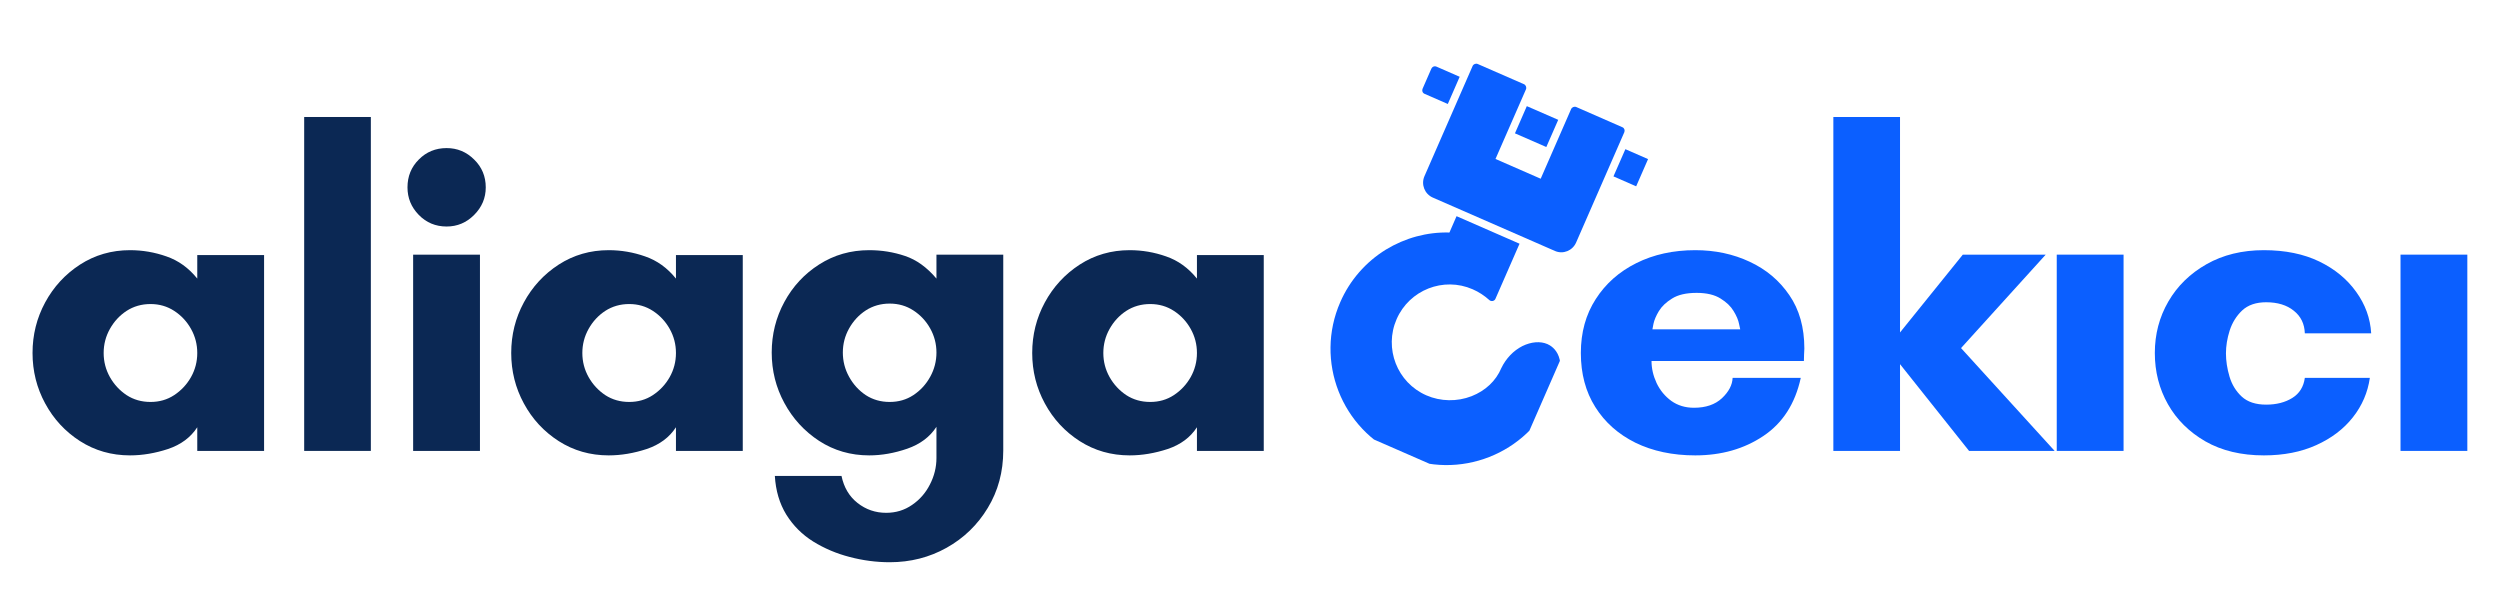 <svg xmlns="http://www.w3.org/2000/svg" xmlns:xlink="http://www.w3.org/1999/xlink" width="350" zoomAndPan="magnify" viewBox="0 0 262.5 63.75" height="85" preserveAspectRatio="xMidYMid meet" version="1.0"><defs><g/><clipPath id="6aa008be5e"><path d="M 30 0.629 L 126.84 0.629 L 126.84 57.289 L 30 57.289 Z M 30 0.629 " clip-rule="nonzero"/></clipPath><clipPath id="ba47359922"><rect x="0" width="97" y="0" height="58"/></clipPath><clipPath id="91fedbb6c5"><path d="M 5 20 L 30 20 L 30 47 L 5 47 Z M 5 20 " clip-rule="nonzero"/></clipPath><clipPath id="57b55ccaf5"><path d="M 17.258 3 L 39.848 12.871 L 23.629 49.988 L 1.039 40.117 Z M 17.258 3 " clip-rule="nonzero"/></clipPath><clipPath id="0e7a112b2f"><path d="M 17.258 3 L 39.848 12.871 L 23.629 49.988 L 1.039 40.117 Z M 17.258 3 " clip-rule="nonzero"/></clipPath><clipPath id="8c04b0d5e1"><path d="M 15 4 L 37 4 L 37 25 L 15 25 Z M 15 4 " clip-rule="nonzero"/></clipPath><clipPath id="e49ef8e2c6"><path d="M 17.258 3 L 39.848 12.871 L 23.629 49.988 L 1.039 40.117 Z M 17.258 3 " clip-rule="nonzero"/></clipPath><clipPath id="13897ec814"><path d="M 17.258 3 L 39.848 12.871 L 23.629 49.988 L 1.039 40.117 Z M 17.258 3 " clip-rule="nonzero"/></clipPath><clipPath id="4b7564f87b"><path d="M 15 4 L 40 4 L 40 18 L 15 18 Z M 15 4 " clip-rule="nonzero"/></clipPath><clipPath id="1c785fb1ff"><path d="M 17.258 3 L 39.848 12.871 L 23.629 49.988 L 1.039 40.117 Z M 17.258 3 " clip-rule="nonzero"/></clipPath><clipPath id="0b4cc90c91"><path d="M 17.258 3 L 39.848 12.871 L 23.629 49.988 L 1.039 40.117 Z M 17.258 3 " clip-rule="nonzero"/></clipPath><clipPath id="60a80a5270"><rect x="0" width="127" y="0" height="58"/></clipPath><clipPath id="5357004b27"><path d="M 80 24 L 105 24 L 105 57.289 L 80 57.289 Z M 80 24 " clip-rule="nonzero"/></clipPath><clipPath id="68452f3827"><rect x="0" width="134" y="0" height="58"/></clipPath></defs><g transform="matrix(1, 0, 0, 1, 134, 2)"><g clip-path="url(#60a80a5270)"><g clip-path="url(#6aa008be5e)"><g transform="matrix(1, 0, 0, 1, 30, 0)"><g clip-path="url(#ba47359922)"><g fill="#0b5fff" fill-opacity="1"><g transform="translate(0.348, 45.346)"><g><path d="M 9.156 -12.766 L 18.375 -12.766 C 18.375 -12.766 18.332 -12.957 18.25 -13.344 C 18.176 -13.738 17.988 -14.18 17.688 -14.672 C 17.395 -15.172 16.938 -15.613 16.312 -16 C 15.688 -16.395 14.848 -16.594 13.797 -16.594 C 12.703 -16.594 11.844 -16.395 11.219 -16 C 10.594 -15.613 10.129 -15.172 9.828 -14.672 C 9.535 -14.18 9.348 -13.738 9.266 -13.344 C 9.191 -12.957 9.156 -12.766 9.156 -12.766 Z M 25.109 -10.75 C 25.109 -10.531 25.098 -10.312 25.078 -10.094 C 25.066 -9.875 25.062 -9.656 25.062 -9.438 L 9.062 -9.438 C 9.062 -8.664 9.238 -7.895 9.594 -7.125 C 9.957 -6.363 10.473 -5.738 11.141 -5.25 C 11.816 -4.77 12.609 -4.531 13.516 -4.531 C 14.754 -4.531 15.734 -4.863 16.453 -5.531 C 17.172 -6.207 17.547 -6.922 17.578 -7.672 L 24.734 -7.672 C 24.141 -4.953 22.828 -2.914 20.797 -1.562 C 18.773 -0.207 16.395 0.469 13.656 0.469 C 11.281 0.469 9.188 0.023 7.375 -0.859 C 5.57 -1.754 4.164 -3.004 3.156 -4.609 C 2.145 -6.211 1.641 -8.102 1.641 -10.281 C 1.641 -12.438 2.16 -14.32 3.203 -15.938 C 4.242 -17.562 5.664 -18.82 7.469 -19.719 C 9.281 -20.625 11.344 -21.078 13.656 -21.078 C 15.738 -21.078 17.645 -20.672 19.375 -19.859 C 21.102 -19.055 22.488 -17.891 23.531 -16.359 C 24.582 -14.836 25.109 -12.969 25.109 -10.75 Z M 25.109 -10.75 "/></g></g></g><g fill="#0b5fff" fill-opacity="1"><g transform="translate(25.69, 45.346)"><g><path d="M 9.812 -9.109 L 9.812 0 L 2.812 0 L 2.812 -35.062 L 9.812 -35.062 L 9.812 -12.438 L 16.406 -20.609 L 25.109 -20.609 L 16.219 -10.797 L 26.047 0 L 17.062 0 Z M 9.812 -9.109 "/></g></g></g><g fill="#0b5fff" fill-opacity="1"><g transform="translate(48.927, 45.346)"><g><path d="M 10.047 0 L 3.031 0 L 3.031 -20.609 L 10.047 -20.609 Z M 10.047 0 "/></g></g></g><g fill="#0b5fff" fill-opacity="1"><g transform="translate(60.616, 45.346)"><g><path d="M 13.328 -15.609 C 12.266 -15.609 11.426 -15.32 10.812 -14.75 C 10.207 -14.176 9.77 -13.473 9.5 -12.641 C 9.238 -11.816 9.109 -11.016 9.109 -10.234 C 9.109 -9.453 9.234 -8.641 9.484 -7.797 C 9.734 -6.961 10.16 -6.266 10.766 -5.703 C 11.379 -5.141 12.234 -4.859 13.328 -4.859 C 14.41 -4.859 15.328 -5.094 16.078 -5.562 C 16.828 -6.031 17.266 -6.734 17.391 -7.672 L 24.219 -7.672 C 24 -6.141 23.406 -4.758 22.438 -3.531 C 21.469 -2.301 20.188 -1.328 18.594 -0.609 C 17.008 0.109 15.176 0.469 13.094 0.469 C 10.719 0.469 8.672 -0.02 6.953 -1 C 5.242 -1.988 3.93 -3.289 3.016 -4.906 C 2.098 -6.531 1.641 -8.32 1.641 -10.281 C 1.641 -12.25 2.113 -14.051 3.062 -15.688 C 4.008 -17.32 5.348 -18.629 7.078 -19.609 C 8.805 -20.586 10.812 -21.078 13.094 -21.078 C 15.332 -21.078 17.27 -20.68 18.906 -19.891 C 20.539 -19.098 21.832 -18.035 22.781 -16.703 C 23.738 -15.379 24.266 -13.926 24.359 -12.344 L 17.391 -12.344 C 17.359 -13.344 16.973 -14.133 16.234 -14.719 C 15.504 -15.312 14.535 -15.609 13.328 -15.609 Z M 13.328 -15.609 "/></g></g></g><g fill="#0b5fff" fill-opacity="1"><g transform="translate(85.023, 45.346)"><g><path d="M 10.047 0 L 3.031 0 L 3.031 -20.609 L 10.047 -20.609 Z M 10.047 0 "/></g></g></g></g></g></g><g clip-path="url(#91fedbb6c5)"><g clip-path="url(#57b55ccaf5)"><g clip-path="url(#0e7a112b2f)"><path fill="#0b5fff" d="M 13.016 45.812 C 6.84 43.117 4.031 35.898 6.727 29.727 C 7.734 27.418 9.41 25.508 11.52 24.207 C 13.551 22.977 15.836 22.352 18.191 22.414 L 18.938 20.699 L 25.551 23.59 L 23.016 29.387 C 22.969 29.496 22.855 29.578 22.738 29.605 C 22.598 29.625 22.457 29.59 22.367 29.496 C 21.859 29.039 21.273 28.652 20.633 28.375 C 17.559 27.031 13.984 28.449 12.648 31.504 C 11.305 34.578 12.691 38.168 15.77 39.512 C 17.262 40.164 19.004 40.191 20.52 39.598 C 21.969 39.027 23.074 37.996 23.641 36.645 C 24.133 35.633 24.906 34.82 25.848 34.34 C 26.781 33.883 27.73 33.805 28.48 34.129 C 29.07 34.387 30.848 35.531 29.113 39.508 C 26.414 45.68 19.188 48.512 13.016 45.812 Z M 13.016 45.812 " fill-opacity="1" fill-rule="evenodd"/></g></g></g><g clip-path="url(#8c04b0d5e1)"><g clip-path="url(#e49ef8e2c6)"><g clip-path="url(#13897ec814)"><path fill="#0b5fff" d="M 29.273 24.352 L 16.445 18.746 C 15.586 18.371 15.191 17.363 15.566 16.504 L 20.625 4.93 C 20.711 4.73 20.965 4.633 21.16 4.719 L 26.016 6.84 C 26.215 6.926 26.312 7.18 26.227 7.379 L 23.027 14.691 L 27.773 16.766 L 30.969 9.449 C 31.055 9.254 31.309 9.152 31.508 9.238 L 36.359 11.363 C 36.559 11.449 36.637 11.691 36.551 11.887 L 31.492 23.465 C 31.117 24.32 30.129 24.727 29.273 24.352 Z M 29.273 24.352 " fill-opacity="1" fill-rule="evenodd"/></g></g></g><g clip-path="url(#4b7564f87b)"><g clip-path="url(#1c785fb1ff)"><g clip-path="url(#0b4cc90c91)"><path fill="#0b5fff" d="M 18.02 8.918 L 15.578 7.852 C 15.359 7.758 15.285 7.516 15.371 7.316 L 16.293 5.207 C 16.379 5.012 16.609 4.902 16.828 4.996 L 19.266 6.062 Z M 37.852 17.586 L 35.414 16.52 L 36.664 13.664 L 39.102 14.73 C 39.297 14.816 39.398 15.07 39.312 15.266 L 38.391 17.375 C 38.305 17.574 38.051 17.672 37.852 17.586 Z M 28.363 13.438 L 25.07 12 L 26.316 9.145 L 29.613 10.582 Z M 28.363 13.438 " fill-opacity="1" fill-rule="evenodd"/></g></g></g></g></g><g transform="matrix(1, 0, 0, 1, 1, 2)"><g clip-path="url(#68452f3827)"><g fill="#0b2854" fill-opacity="1"><g transform="translate(0.775, 45.346)"><g><path d="M 18.938 -10.281 C 18.938 -11.188 18.719 -12.031 18.281 -12.812 C 17.844 -13.594 17.254 -14.223 16.516 -14.703 C 15.785 -15.18 14.957 -15.422 14.031 -15.422 C 13.094 -15.422 12.254 -15.18 11.516 -14.703 C 10.785 -14.223 10.203 -13.594 9.766 -12.812 C 9.328 -12.031 9.109 -11.188 9.109 -10.281 C 9.109 -9.375 9.328 -8.531 9.766 -7.75 C 10.203 -6.977 10.785 -6.348 11.516 -5.859 C 12.254 -5.379 13.094 -5.141 14.031 -5.141 C 14.957 -5.141 15.785 -5.379 16.516 -5.859 C 17.254 -6.348 17.844 -6.977 18.281 -7.75 C 18.719 -8.531 18.938 -9.375 18.938 -10.281 Z M 25.953 -20.562 L 25.953 0 L 18.938 0 L 18.938 -2.484 C 18.25 -1.422 17.227 -0.66 15.875 -0.203 C 14.52 0.242 13.188 0.469 11.875 0.469 C 9.938 0.469 8.188 -0.031 6.625 -1.031 C 5.07 -2.031 3.852 -3.348 2.969 -4.984 C 2.082 -6.617 1.641 -8.383 1.641 -10.281 C 1.641 -12.188 2.082 -13.957 2.969 -15.594 C 3.852 -17.227 5.07 -18.551 6.625 -19.562 C 8.188 -20.57 9.938 -21.078 11.875 -21.078 C 13.188 -21.078 14.461 -20.859 15.703 -20.422 C 16.953 -19.992 18.031 -19.219 18.938 -18.094 L 18.938 -20.562 Z M 25.953 -20.562 "/></g></g></g><g fill="#0b2854" fill-opacity="1"><g transform="translate(28.127, 45.346)"><g><path d="M 9.812 0 L 2.812 0 L 2.812 -35.062 L 9.812 -35.062 Z M 9.812 0 "/></g></g></g><g fill="#0b2854" fill-opacity="1"><g transform="translate(39.348, 45.346)"><g><path d="M 2.438 -27.672 C 2.438 -28.828 2.832 -29.801 3.625 -30.594 C 4.414 -31.395 5.391 -31.797 6.547 -31.797 C 7.672 -31.797 8.633 -31.395 9.438 -30.594 C 10.25 -29.801 10.656 -28.828 10.656 -27.672 C 10.656 -26.555 10.25 -25.594 9.438 -24.781 C 8.633 -23.969 7.672 -23.562 6.547 -23.562 C 5.391 -23.562 4.414 -23.969 3.625 -24.781 C 2.832 -25.594 2.438 -26.555 2.438 -27.672 Z M 10.047 0 L 3.031 0 L 3.031 -20.609 L 10.047 -20.609 Z M 10.047 0 "/></g></g></g><g fill="#0b2854" fill-opacity="1"><g transform="translate(51.037, 45.346)"><g><path d="M 18.938 -10.281 C 18.938 -11.188 18.719 -12.031 18.281 -12.812 C 17.844 -13.594 17.254 -14.223 16.516 -14.703 C 15.785 -15.18 14.957 -15.422 14.031 -15.422 C 13.094 -15.422 12.254 -15.18 11.516 -14.703 C 10.785 -14.223 10.203 -13.594 9.766 -12.812 C 9.328 -12.031 9.109 -11.188 9.109 -10.281 C 9.109 -9.375 9.328 -8.531 9.766 -7.75 C 10.203 -6.977 10.785 -6.348 11.516 -5.859 C 12.254 -5.379 13.094 -5.141 14.031 -5.141 C 14.957 -5.141 15.785 -5.379 16.516 -5.859 C 17.254 -6.348 17.844 -6.977 18.281 -7.75 C 18.719 -8.531 18.938 -9.375 18.938 -10.281 Z M 25.953 -20.562 L 25.953 0 L 18.938 0 L 18.938 -2.484 C 18.25 -1.422 17.227 -0.66 15.875 -0.203 C 14.52 0.242 13.188 0.469 11.875 0.469 C 9.938 0.469 8.188 -0.031 6.625 -1.031 C 5.07 -2.031 3.852 -3.348 2.969 -4.984 C 2.082 -6.617 1.641 -8.383 1.641 -10.281 C 1.641 -12.188 2.082 -13.957 2.969 -15.594 C 3.852 -17.227 5.07 -18.551 6.625 -19.562 C 8.188 -20.57 9.938 -21.078 11.875 -21.078 C 13.188 -21.078 14.461 -20.859 15.703 -20.422 C 16.953 -19.992 18.031 -19.219 18.938 -18.094 L 18.938 -20.562 Z M 25.953 -20.562 "/></g></g></g><g clip-path="url(#5357004b27)"><g fill="#0b2854" fill-opacity="1"><g transform="translate(78.389, 45.346)"><g><path d="M 14.031 -5.141 C 14.957 -5.141 15.785 -5.379 16.516 -5.859 C 17.254 -6.348 17.844 -6.988 18.281 -7.781 C 18.719 -8.57 18.938 -9.422 18.938 -10.328 C 18.938 -11.234 18.719 -12.078 18.281 -12.859 C 17.844 -13.641 17.254 -14.27 16.516 -14.75 C 15.785 -15.227 14.957 -15.469 14.031 -15.469 C 13.094 -15.469 12.254 -15.227 11.516 -14.75 C 10.785 -14.27 10.203 -13.641 9.766 -12.859 C 9.328 -12.078 9.109 -11.234 9.109 -10.328 C 9.109 -9.422 9.328 -8.57 9.766 -7.781 C 10.203 -6.988 10.785 -6.348 11.516 -5.859 C 12.254 -5.379 13.094 -5.141 14.031 -5.141 Z M 18.938 -18.094 L 18.938 -20.609 L 25.953 -20.609 L 25.953 -0.047 C 25.953 2.191 25.41 4.203 24.328 5.984 C 23.254 7.766 21.812 9.16 20 10.172 C 18.195 11.18 16.207 11.688 14.031 11.688 C 12.625 11.688 11.227 11.504 9.844 11.141 C 8.457 10.785 7.176 10.242 6 9.516 C 4.832 8.785 3.891 7.844 3.172 6.688 C 2.461 5.531 2.062 4.176 1.969 2.625 L 8.969 2.625 C 9.219 3.832 9.781 4.781 10.656 5.469 C 11.531 6.156 12.531 6.5 13.656 6.5 C 14.676 6.5 15.582 6.223 16.375 5.672 C 17.176 5.129 17.801 4.414 18.25 3.531 C 18.707 2.645 18.938 1.719 18.938 0.75 L 18.938 -2.531 C 18.25 -1.469 17.227 -0.703 15.875 -0.234 C 14.52 0.234 13.188 0.469 11.875 0.469 C 9.938 0.469 8.188 -0.035 6.625 -1.047 C 5.07 -2.066 3.852 -3.395 2.969 -5.031 C 2.082 -6.664 1.641 -8.43 1.641 -10.328 C 1.641 -12.234 2.082 -14.004 2.969 -15.641 C 3.852 -17.273 5.07 -18.586 6.625 -19.578 C 8.188 -20.578 9.938 -21.078 11.875 -21.078 C 13.188 -21.078 14.441 -20.875 15.641 -20.469 C 16.836 -20.07 17.938 -19.281 18.938 -18.094 Z M 18.938 -18.094 "/></g></g></g></g><g fill="#0b2854" fill-opacity="1"><g transform="translate(105.741, 45.346)"><g><path d="M 18.938 -10.281 C 18.938 -11.188 18.719 -12.031 18.281 -12.812 C 17.844 -13.594 17.254 -14.223 16.516 -14.703 C 15.785 -15.18 14.957 -15.422 14.031 -15.422 C 13.094 -15.422 12.254 -15.18 11.516 -14.703 C 10.785 -14.223 10.203 -13.594 9.766 -12.812 C 9.328 -12.031 9.109 -11.188 9.109 -10.281 C 9.109 -9.375 9.328 -8.531 9.766 -7.75 C 10.203 -6.977 10.785 -6.348 11.516 -5.859 C 12.254 -5.379 13.094 -5.141 14.031 -5.141 C 14.957 -5.141 15.785 -5.379 16.516 -5.859 C 17.254 -6.348 17.844 -6.977 18.281 -7.75 C 18.719 -8.531 18.938 -9.375 18.938 -10.281 Z M 25.953 -20.562 L 25.953 0 L 18.938 0 L 18.938 -2.484 C 18.25 -1.422 17.227 -0.66 15.875 -0.203 C 14.52 0.242 13.188 0.469 11.875 0.469 C 9.938 0.469 8.188 -0.031 6.625 -1.031 C 5.07 -2.031 3.852 -3.348 2.969 -4.984 C 2.082 -6.617 1.641 -8.383 1.641 -10.281 C 1.641 -12.188 2.082 -13.957 2.969 -15.594 C 3.852 -17.227 5.07 -18.551 6.625 -19.562 C 8.188 -20.57 9.938 -21.078 11.875 -21.078 C 13.188 -21.078 14.461 -20.859 15.703 -20.422 C 16.953 -19.992 18.031 -19.219 18.938 -18.094 L 18.938 -20.562 Z M 25.953 -20.562 "/></g></g></g></g></g></svg>